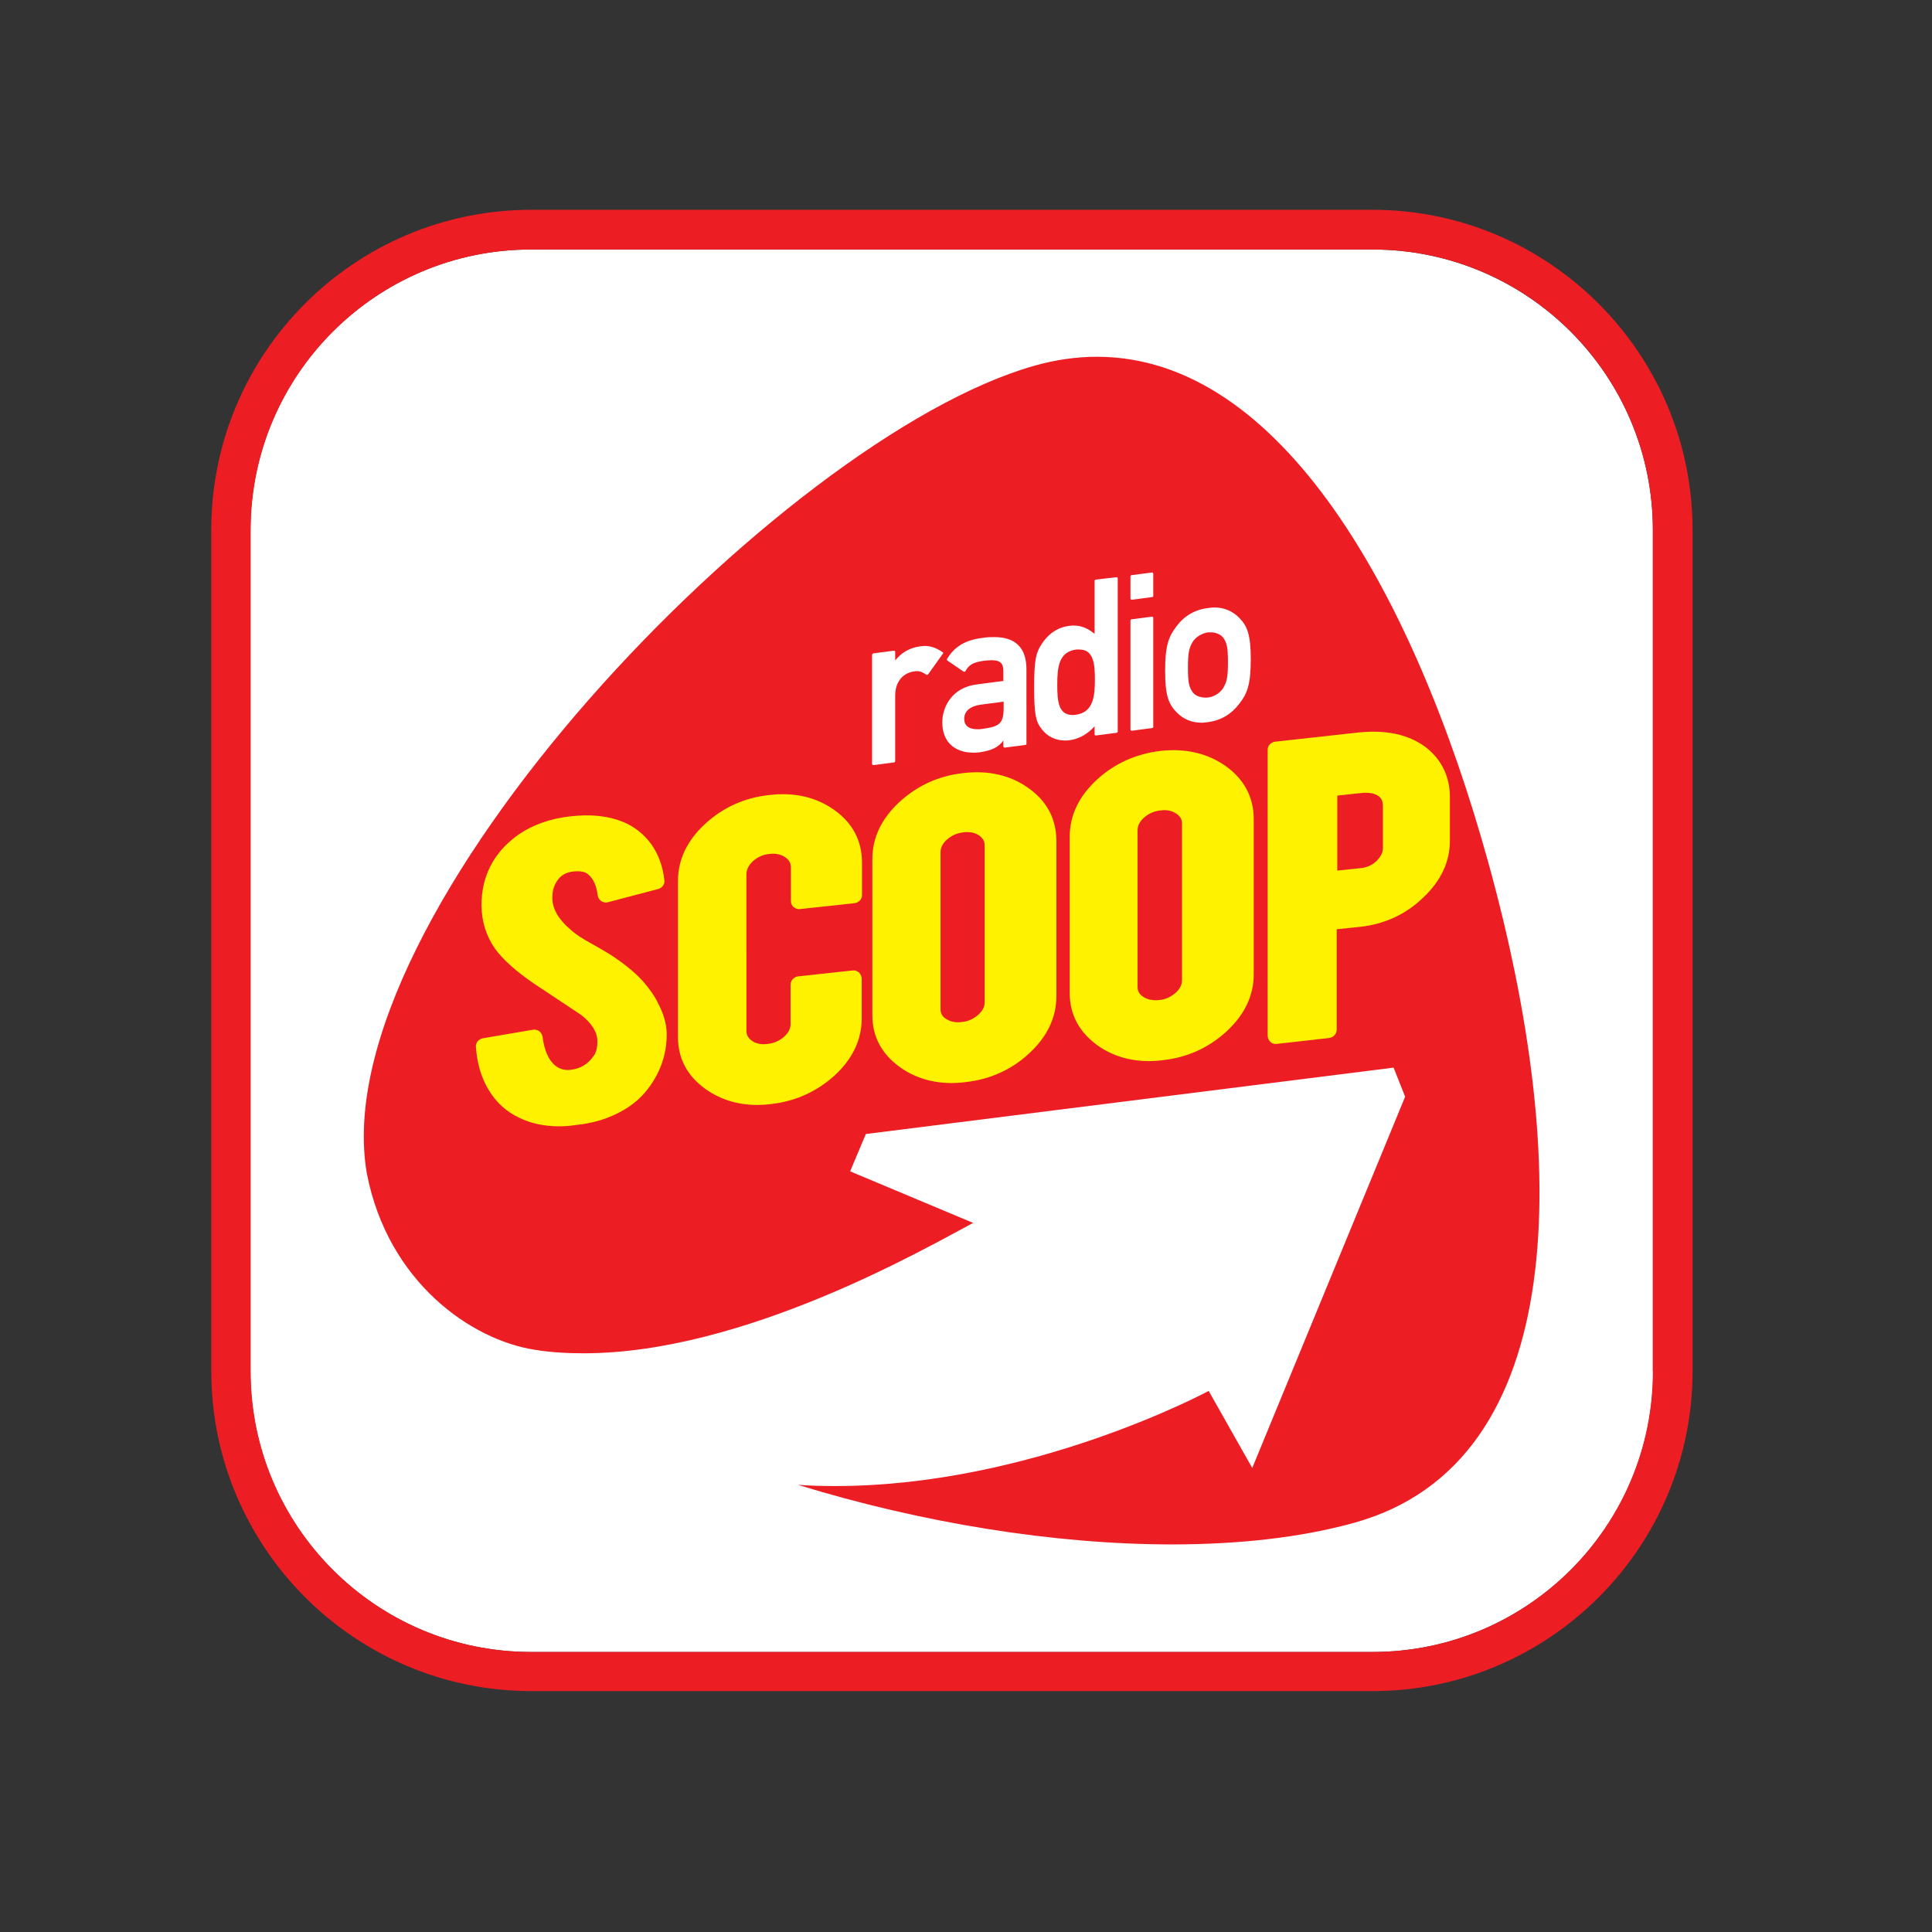 <?xml version="1.0" encoding="utf-8"?>
<!-- Generator: Adobe Illustrator 19.2.1, SVG Export Plug-In . SVG Version: 6.00 Build 0)  -->
<svg version="1.1" id="layer" xmlns="http://www.w3.org/2000/svg" xmlns:xlink="http://www.w3.org/1999/xlink" x="0px" y="0px"
	 viewBox="0 0 652 652" style="enable-background:new 0 0 652 652;" xml:space="preserve">
<rect x="0" y="0" width="652" height="652" fill="#333333" stroke="none"/>
<style type="text/css">
	.st0{fill:#FFFFFF;}
	.st1{fill:#ED1D24;}
	.st2{fill:#FFF200;}
</style>
<path class="st0" d="M557.9,462.8c0,52.3-42.4,94.7-94.7,94.7H179.2c-52.3,0-94.7-42.4-94.7-94.7V178.9c0-52.3,42.4-94.7,94.7-94.7
	h283.9c52.3,0,94.7,42.4,94.7,94.7V462.8z"/>
<path class="st1" d="M463.2,70.8H179.3c-59.6,0-108,48.4-108,108v283.9c0,59.6,48.5,108,108,108h283.9c59.5,0,108-48.4,108-108
	V178.9C571.2,119.3,522.7,70.8,463.2,70.8 M463.2,84.2c52.3,0,94.6,42.4,94.6,94.7v283.9c0,52.3-42.4,94.7-94.6,94.7H179.3
	c-52.3,0-94.7-42.4-94.7-94.7V178.9c0-52.3,42.4-94.7,94.7-94.7H463.2z"/>
<path class="st1" d="M370.2,120.4c-6.9,0-14.1,1-21.4,3.1c-85.1,24.3-240.1,185.1-225,272.5c7.1,36.7,35.3,56.2,56.6,59.5
	c5.4,0.9,11,1.2,16.6,1.2c54.1,0,115.2-35.4,131.4-44l-41.5-17.4l5.3-12.6l178.1-22.4l3.9,9.8l-51.6,125.3l-14.7-26
	c0,0-59.5,32.1-126,32.1c-4.2,0-8.4-0.1-12.6-0.4c41.6,12.8,86.3,20.1,126.2,20.1c22.5,0,43.5-2.3,61.5-7.3
	c73.2-20.3,73.2-121.9,45.3-222.7C477.2,200.4,432.2,120.4,370.2,120.4"/>
<path class="st2" d="M332.3,285.3v52.9c0,1.6-0.7,2.9-2.1,4.2c-1.6,1.4-3.4,2.3-5.6,2.5c-2.1,0.3-3.9-0.1-5.4-1.1
	c-1.3-0.8-1.8-1.9-1.8-3.3v-52.9c0-1.5,0.7-2.9,2.1-4.2c1.6-1.4,3.4-2.3,5.7-2.5c0.4-0.1,0.8-0.1,1.2-0.1c1.6,0,3,0.4,4.1,1.2
	C331.7,282.9,332.3,283.9,332.3,285.3 M347,265.9c-6-4.3-13.5-6-21.9-5c-8.3,0.9-15.5,4.2-21.5,9.7c-6.1,5.6-9.2,12.1-9.2,19.3v52.7
	c0,7.3,3.2,13.2,9.4,17.6c4.9,3.5,10.8,5.3,17.4,5.3c1.4,0,3-0.1,4.5-0.3c8.4-0.9,15.7-4.2,21.6-9.7c6.1-5.6,9.2-12.1,9.2-19.3
	v-52.7C356.4,276.3,353.3,270.3,347,265.9 M398.9,277.9v52.9c0,1.5-0.7,2.9-2.1,4.2c-1.6,1.4-3.4,2.3-5.7,2.5
	c-2.1,0.2-3.9-0.2-5.3-1.1c-1.3-0.9-1.9-1.9-1.9-3.3v-52.9c0-1.5,0.7-2.9,2.1-4.2c1.6-1.4,3.4-2.3,5.7-2.5c0.4,0,0.9-0.1,1.2-0.1
	c1.6,0,2.9,0.4,4.1,1.2C398.3,275.5,398.9,276.5,398.9,277.9 M413.6,258.5c-6.1-4.3-13.5-6-21.9-5.1c-8.3,1-15.5,4.2-21.5,9.7
	c-6.1,5.6-9.2,12.1-9.2,19.3v52.7c0,7.3,3.2,13.2,9.4,17.7c4.9,3.5,10.8,5.3,17.4,5.3c1.4,0,3-0.1,4.5-0.3
	c8.4-0.9,15.6-4.2,21.6-9.7c6.1-5.6,9.2-12.1,9.2-19.3v-52.7C423,268.9,419.8,262.9,413.6,258.5 M466.7,272.1v14.1
	c0,1.5-0.7,2.9-2.1,4.3c-1.5,1.5-3.4,2.3-5.6,2.5l-7.7,0.8v-25.3l8.3-0.9c2.3-0.2,4.2,0.1,5.5,1
	C466.2,269.3,466.7,270.4,466.7,272.1 M481.2,252.2c-5.7-4.3-13.4-6-22.8-5l-28.1,3.1c-1.4,0.2-2.5,1.3-2.5,2.7v96.5
	c0,0.8,0.4,1.6,0.9,2.1c0.5,0.5,1.2,0.7,1.8,0.7c0.1,0,0.2,0,0.3,0l17.8-2c1.4-0.2,2.5-1.4,2.5-2.8v-33.9l7.8-0.8
	c8.3-0.9,15.5-4.2,21.3-9.8c6-5.6,9.1-12.1,9.1-19.2v-14C489.5,262.5,486.7,256.5,481.2,252.2 M281.5,273.3c-6.1-4.3-13.4-6-21.9-5
	c-8.4,0.9-15.6,4.2-21.6,9.7c-6.1,5.6-9.2,12.1-9.2,19.3v52.7c0,7.3,3.2,13.2,9.4,17.6c5,3.5,10.8,5.3,17.4,5.3c1.4,0,3-0.1,4.5-0.3
	c8.3-0.9,15.5-4.2,21.5-9.6c6.1-5.6,9.2-12.1,9.2-19.2v-13.5c0-0.8-0.4-1.6-0.9-2.1c-0.6-0.5-1.4-0.8-2.1-0.7l-18.5,2
	c-1.4,0.2-2.5,1.4-2.5,2.8v13.3c0,1.5-0.7,2.9-2.1,4.2c-1.6,1.4-3.5,2.3-5.7,2.5c-2.1,0.3-3.9-0.1-5.3-1.1c-1.2-0.9-1.8-1.9-1.8-3.3
	V295c0-1.5,0.7-2.9,2.1-4.3c1.6-1.4,3.4-2.3,5.6-2.5c2.1-0.3,3.9,0.1,5.4,1.1c1.3,0.9,1.9,2,1.9,3.4V304c0,0.8,0.3,1.6,0.9,2.1
	c0.6,0.5,1.4,0.8,2.1,0.7l18.5-2c1.4-0.2,2.5-1.3,2.5-2.7v-11C290.9,283.7,287.7,277.7,281.5,273.3 M219.2,333.9
	c-2.5-3.5-6.2-6.9-10.8-10.1c-1.4-1.1-4.3-2.8-8.5-5.2c-3.4-1.8-5.9-3.5-7.5-5c-4-3.4-6-7-6-10.6c0-2.3,0.5-4.1,1.6-5.7
	c1.2-1.9,3-2.9,5.5-3.2c2.2-0.2,3.9,0,5,1c1.8,1.5,2.8,3.8,3.2,7c0.1,0.8,0.5,1.5,1.2,2c0.7,0.4,1.4,0.6,2.2,0.4l17.1-4.5
	c1.3-0.4,2.2-1.6,2-3c-0.5-4.6-2-8.7-4.4-12.1c-2.5-3.4-5.7-6-9.7-7.6c-5-2-10.9-2.6-17.7-1.8c-7,0.8-13,3-17.9,6.5
	c-7.9,5.8-12,13.7-12,23.4c0,5.4,1.5,10.3,4.5,14.7c2.7,3.7,7,7.6,13.3,11.9l15.8,10.5c3.7,2.9,5.5,5.9,5.5,8.9c0,2.2-0.4,3.8-1.3,5
	c-1.9,2.7-4.3,4.2-7.5,4.6c-2,0.3-3.7-0.1-5.3-1.3c-2.3-1.8-3.8-5.1-4.4-9.8c-0.1-0.7-0.5-1.4-1.1-1.9c-0.6-0.4-1.4-0.6-2.1-0.5
	l-17,2.9c-1.4,0.3-2.4,1.5-2.3,2.9c0.4,5.5,1.8,10.4,4.3,14.5c2.5,4.2,6,7.4,10.3,9.4c3.8,1.9,8.4,2.9,13.5,2.9
	c1.7,0,3.5-0.1,5.3-0.4c4-0.4,7.5-1.2,10.5-2.3c5.7-2.1,10.3-5.2,13.4-9c4.8-5.8,7.2-12.5,7.1-19.8c-0.1-3.2-1.1-6.6-3-10.2
	C221.4,337.1,220.4,335.5,219.2,333.9"/>
<path class="st0" d="M318.3,220.3c0,0.1,0,0.2-0.1,0.3l-5,7c-0.2,0.2-0.4,0.2-0.6,0.1c-1.6-1.1-2.6-1.4-4.2-1.1
	c-2.9,0.4-6.3,2.7-6.3,8.2v22.1c0,0.2-0.2,0.4-0.4,0.4l-6.9,0.9h-0.1c-0.1,0-0.2,0-0.3-0.2c-0.1,0-0.1-0.2-0.1-0.3V221
	c0-0.2,0.2-0.4,0.4-0.5l6.9-0.9c0.1,0,0.2,0,0.4,0.1c0.1,0.1,0.1,0.2,0.1,0.4v2.8c2.1-2.7,5.1-4.4,8.6-4.8c2.6-0.4,5,0.3,7.4,2
	C318.3,220.1,318.3,220.2,318.3,220.3 M331,237.8c-3.6,0.5-5.6,2.2-5.6,4.8c0,2.3,1.6,3.5,4.4,3.5c0.5,0,1.1,0,1.6-0.1
	c5.8-0.8,7.3-1.7,7.3-7v-2.2L331,237.8z M335.5,215c7.3,0,10.9,3.7,10.9,10.9V251c0,0.2-0.1,0.4-0.4,0.4l-6.9,0.9
	c-0.1,0-0.2,0-0.3-0.1c-0.1-0.1-0.2-0.2-0.2-0.3v-2c-1.6,2.3-4,3.4-8.1,4c-0.8,0.1-1.5,0.1-2.2,0.1c-3.1,0-5.8-1-7.6-2.8
	c-1.8-1.8-2.7-4.4-2.7-7.4c0-5.6,3.6-11.8,11.5-12.8l9.1-1.2v-3.4c0-2.6-1.1-3.6-4.1-3.6c-0.7,0-1.5,0.1-2.5,0.2
	c-3.5,0.5-5,1.3-6.2,3.5c0,0.1-0.2,0.2-0.3,0.2c-0.1,0-0.2,0-0.4-0.1l-5.4-3.7c-0.2-0.1-0.2-0.4-0.1-0.5c2.5-4.2,6.2-6.4,11.8-7.1
	C333.1,215,334.3,215,335.5,215 M364.3,219.2c-0.3,0-0.7,0-1.1,0c-5.9,0.8-6.4,5.9-6.4,11.9c0,5.6,0.4,10.2,5.2,10.2
	c0.4,0,0.7,0,1.1-0.1c5.9-0.8,6.4-6.3,6.4-11.9C369.5,224.2,369.1,219.2,364.3,219.2 M376.7,194.8c0.1,0,0.2,0,0.4,0.1
	c0.1,0.1,0.1,0.2,0.1,0.3v51.7c0,0.2-0.2,0.4-0.4,0.4l-6.9,0.9c-0.2,0.1-0.2,0-0.4-0.1c-0.1-0.1-0.1-0.2-0.1-0.4v-2.6
	c-2.3,2.6-5.3,4.3-8.4,4.7c-0.6,0.1-1.1,0.1-1.6,0.1c-3.2,0-5.9-1.3-7.9-3.9c-2-2.5-2.5-5.2-2.5-14c0-9.3,0.6-11.7,2.5-14.6
	c1.6-2.5,4.5-5.6,9.4-6.2c3-0.4,5.7,0.4,8.5,2.7v-17.9c0-0.2,0.2-0.4,0.4-0.4L376.7,194.8 M388.8,193.2l-6.9,0.9
	c-0.2,0-0.4,0.2-0.4,0.4v7.5c0,0.1,0,0.2,0.2,0.3c0.1,0.1,0.2,0.1,0.2,0.1h0.1l6.8-0.9c0.2,0,0.4-0.2,0.4-0.4v-7.4
	c0-0.1,0-0.2-0.1-0.3C389,193.2,388.9,193.2,388.8,193.2 M388.8,208.1l-6.9,0.9c-0.2,0-0.4,0.2-0.4,0.4v36.8c0,0.1,0,0.2,0.2,0.3
	c0.1,0.1,0.2,0.1,0.2,0.1h0.1l6.8-0.9c0.2,0,0.4-0.2,0.4-0.4v-36.8c0-0.1,0-0.2-0.1-0.3C389,208.1,388.9,208.1,388.8,208.1
	 M414.4,223.5c0-5.2-0.4-6.6-1.6-8.3c-0.8-1.1-2.5-1.8-4.2-1.8c-0.3,0-0.6,0-0.9,0c-2.1,0.3-4.2,1.6-5.2,3.2
	c-1.2,2.1-1.6,3.6-1.6,8.7c0,5.2,0.4,6.6,1.6,8.3c0.9,1.3,3,2,5.1,1.8c2.1-0.2,4.2-1.6,5.2-3.2C414,230.1,414.4,228.7,414.4,223.5
	 M418.3,208.6c2.6,2.7,3.8,5.5,3.8,13.9c0,8.5-1.2,11.6-3.8,14.9c-2.7,3.6-6.2,5.7-10.6,6.3c-0.7,0.1-1.4,0.2-2.1,0.2
	c-3.5,0-6.3-1.2-8.6-3.6c-2.6-2.7-3.8-5.5-3.8-14c0-8.4,1.2-11.5,3.8-14.9c2.7-3.6,6.3-5.7,10.7-6.2
	C411.9,204.5,415.6,205.8,418.3,208.6"/>
</svg>
